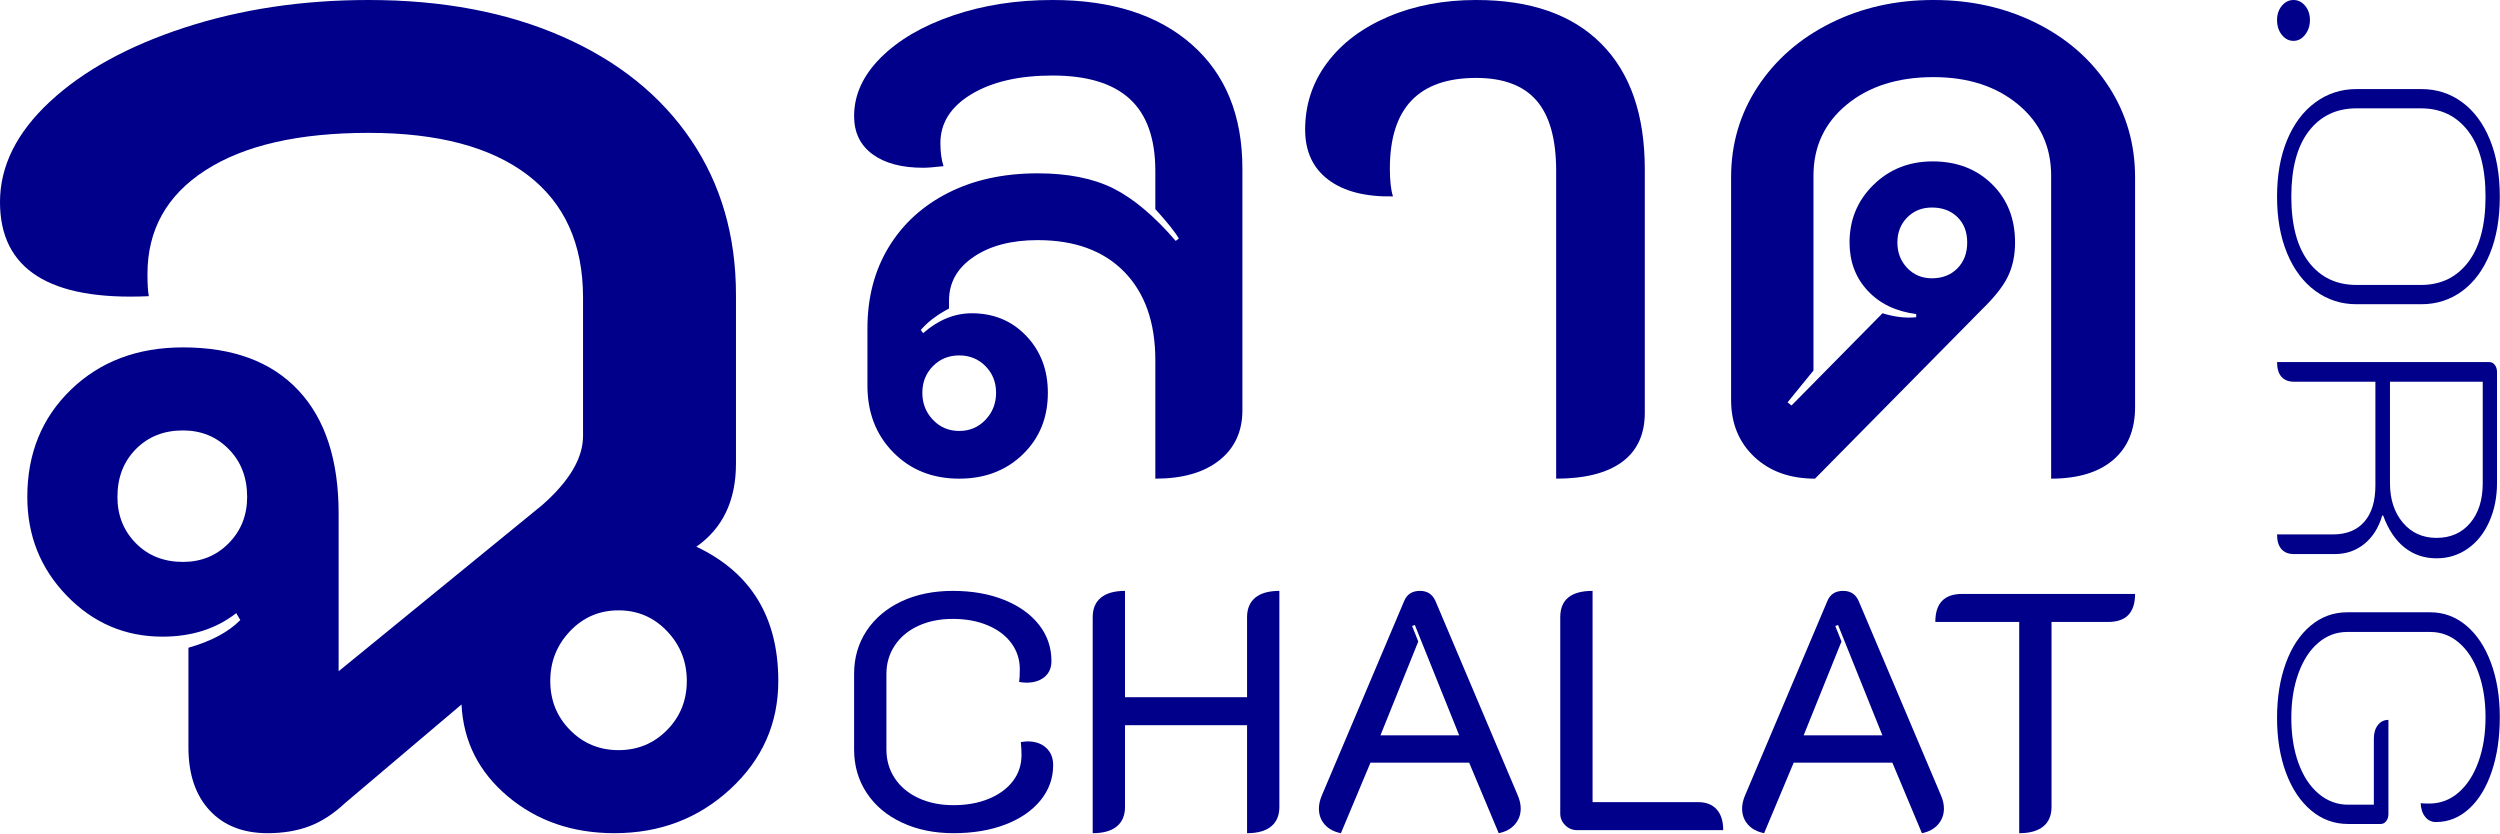 <?xml version="1.0" encoding="UTF-8" standalone="no"?>
<!DOCTYPE svg PUBLIC "-//W3C//DTD SVG 1.1//EN" "http://www.w3.org/Graphics/SVG/1.1/DTD/svg11.dtd">
<svg width="100%" height="100%" viewBox="0 0 4267 1423" version="1.1" xmlns="http://www.w3.org/2000/svg" xmlns:xlink="http://www.w3.org/1999/xlink" xml:space="preserve" xmlns:serif="http://www.serif.com/" style="fill-rule:evenodd;clip-rule:evenodd;stroke-linejoin:round;stroke-miterlimit:2;">
    <path d="M456.784,1422.08c-41.949,0 -74.965,-12.992 -99.047,-38.977c-24.083,-25.985 -36.124,-61.813 -36.124,-107.483l0,-170.083c38.843,-11.024 68.363,-26.772 88.561,-47.245l-6.992,-11.812c-34.181,26.773 -76.131,40.159 -125.849,40.159c-63.701,-0 -118.08,-23.229 -163.137,-69.687c-45.057,-46.458 -67.585,-102.759 -67.585,-168.902c-0,-74.018 24.859,-135.043 74.577,-183.075c49.718,-48.033 113.419,-72.05 191.103,-72.05c85.453,0 151.096,24.411 196.93,73.231c45.834,48.82 68.751,118.9 68.751,210.241l-0,269.298l347.249,-283.471c46.611,-40.946 69.916,-80.317 69.916,-118.114l-0,-236.226c-0,-91.341 -31.462,-161.028 -94.387,-209.061c-62.924,-48.032 -153.426,-72.049 -271.506,-72.049c-119.634,0 -212.467,21.261 -278.499,63.782c-66.032,42.52 -99.048,101.577 -99.048,177.169c0,17.324 0.777,29.922 2.331,37.797c-169.352,7.874 -254.028,-45.671 -254.028,-160.634c0,-61.419 28.355,-118.507 85.064,-171.265c56.71,-52.757 133.229,-94.884 229.558,-126.381c96.328,-31.497 201.202,-47.245 314.622,-47.245c125.848,0 236.16,20.867 330.935,62.6c94.775,41.733 167.798,100.396 219.07,175.989c51.272,75.592 76.907,163.783 76.907,264.573l0,288.197c0,62.993 -22.528,110.239 -67.585,141.736c93.221,44.095 139.832,120.475 139.832,229.139c-0,72.443 -27.19,133.862 -81.569,184.257c-54.379,50.395 -120.41,75.592 -198.095,75.592c-71.469,0 -132.063,-20.866 -181.781,-62.6c-49.718,-41.733 -76.131,-94.097 -79.238,-157.09l-198.096,167.721c-20.197,18.898 -40.784,32.284 -61.759,40.158c-20.974,7.874 -44.668,11.811 -71.081,11.811Zm-144.493,-463.004c31.074,0 57.098,-10.63 78.073,-31.89c20.975,-21.26 31.462,-47.639 31.462,-79.136c0,-33.072 -10.487,-60.238 -31.462,-81.498c-20.975,-21.26 -46.999,-31.891 -78.073,-31.891c-32.627,0 -59.428,10.631 -80.403,31.891c-20.975,21.26 -31.462,48.426 -31.462,81.498c-0,31.497 10.487,57.876 31.462,79.136c20.975,21.26 47.776,31.89 80.403,31.89Zm743.44,321.268c32.627,0 60.205,-11.417 82.734,-34.252c22.528,-22.836 33.792,-50.789 33.792,-83.861c0,-33.071 -11.264,-61.419 -33.792,-85.041c-22.529,-23.623 -50.107,-35.434 -82.734,-35.434c-32.628,-0 -60.206,11.811 -82.734,35.434c-22.529,23.622 -33.793,51.97 -33.793,85.041c0,33.072 11.264,61.025 33.793,83.861c22.528,22.835 50.106,34.252 82.734,34.252Z" style="fill:#00008b;fill-rule:nonzero;"/>
    <path d="M1637.18,816.971c-45.521,0 -83.009,-14.928 -112.465,-44.784c-29.455,-29.856 -44.182,-67.855 -44.182,-113.996l-0,-97.711c-0,-52.474 12.05,-98.615 36.149,-138.423c24.1,-39.809 58.018,-70.796 101.754,-92.961c43.736,-22.166 94.613,-33.249 152.631,-33.249c51.769,-0 94.836,8.595 129.2,25.785c34.364,17.189 69.844,47.045 106.44,89.568l5.355,-4.071c-6.248,-10.857 -19.636,-27.595 -40.166,-50.213l0,-65.141c0,-55.188 -14.504,-96.127 -43.513,-122.817c-29.009,-26.689 -72.968,-40.034 -131.878,-40.034c-57.125,0 -103.316,10.631 -138.572,31.892c-35.257,21.261 -52.886,49.081 -52.886,83.461c0,15.381 1.786,28.499 5.356,39.356c-16.067,1.809 -27.67,2.714 -34.811,2.714c-36.595,0 -65.381,-7.69 -86.356,-23.071c-20.976,-15.38 -31.464,-37.093 -31.464,-65.14c0,-36.189 15.174,-69.438 45.522,-99.747c30.347,-30.308 71.406,-54.283 123.175,-71.926c51.77,-17.642 108.448,-26.463 170.036,-26.463c100.861,0 180.077,25.332 237.648,75.997c57.572,50.665 86.357,121.234 86.357,211.707l0,412.557c0,36.189 -13.165,64.688 -39.496,85.497c-26.331,20.809 -62.704,31.213 -109.118,31.213l0,-202.207c0,-64.236 -17.628,-114.448 -52.885,-150.638c-35.257,-36.189 -84.571,-54.283 -147.944,-54.283c-44.629,-0 -81.002,9.499 -109.118,28.499c-28.116,18.999 -42.174,43.879 -42.174,74.64l-0,13.571c-20.529,10.857 -36.596,23.07 -48.199,36.641l4.016,5.429c25.885,-22.618 53.555,-33.928 83.01,-33.928c37.488,0 68.505,12.893 93.051,38.678c24.546,25.784 36.819,58.129 36.819,97.032c-0,42.522 -14.281,77.581 -42.844,105.175c-28.562,27.594 -64.712,41.391 -108.448,41.391Zm0,-81.426c17.852,0 32.802,-6.333 44.852,-18.999c12.05,-12.666 18.075,-28.046 18.075,-46.141c-0,-18.095 -6.025,-33.249 -18.075,-45.463c-12.05,-12.214 -27,-18.321 -44.852,-18.321c-17.851,0 -32.802,6.107 -44.852,18.321c-12.05,12.214 -18.075,27.368 -18.075,45.463c0,18.095 6.025,33.475 18.075,46.141c12.05,12.666 27.001,18.999 44.852,18.999Z" style="fill:#00008b;fill-rule:nonzero;"/>
    <path d="M2656.06,291.775c0,-54.283 -11.157,-94.318 -33.471,-120.102c-22.315,-25.785 -56.679,-38.678 -103.093,-38.678c-98.183,0 -147.275,51.57 -147.275,154.709c-0,20.809 1.785,36.642 5.355,47.498c-47.306,0.905 -84.125,-8.594 -110.456,-28.499c-26.331,-19.904 -39.497,-48.403 -39.497,-85.497c0,-42.522 12.497,-80.52 37.489,-113.995c24.992,-33.476 59.802,-59.713 104.431,-78.712c44.629,-18.999 94.613,-28.499 149.953,-28.499c92.828,0 164.011,24.88 213.549,74.64c49.538,49.76 74.307,121.234 74.307,214.421l-0,415.271c-0,37.094 -12.943,65.141 -38.827,84.14c-25.885,19 -63.373,28.499 -112.465,28.499l0,-525.196Z" style="fill:#00008b;fill-rule:nonzero;"/>
    <path d="M3097.89,816.971c-42.843,0 -77.431,-12.44 -103.762,-37.32c-26.331,-24.88 -39.496,-57.224 -39.496,-97.032l-0,-379.987c-0,-56.998 15.174,-108.567 45.521,-154.709c30.348,-46.141 71.853,-82.33 124.515,-108.567c52.662,-26.237 111.126,-39.356 175.391,-39.356c64.266,0 122.729,13.119 175.391,39.356c52.662,26.237 93.944,62.426 123.845,108.567c29.902,46.142 44.852,97.711 44.852,154.709l0,392.201c0,38.903 -12.496,68.985 -37.488,90.246c-24.992,21.262 -60.249,31.892 -105.77,31.892l-0,-517.053c-0,-49.76 -18.744,-90.247 -56.233,-121.46c-37.488,-31.213 -85.687,-46.82 -144.597,-46.82c-60.695,0 -110.01,15.607 -147.945,46.82c-37.934,31.213 -56.901,71.7 -56.901,121.46l-0,332.488l-44.183,54.284l6.695,5.428l155.308,-157.423c20.529,6.334 39.719,8.595 57.571,6.786l0,-5.428c-34.81,-4.524 -62.48,-17.869 -83.01,-40.035c-20.529,-22.166 -30.793,-49.534 -30.793,-82.104c-0,-38.903 13.611,-71.7 40.835,-98.389c27.223,-26.69 60.918,-40.035 101.084,-40.035c41.059,0 74.753,12.893 101.084,38.677c26.331,25.785 39.497,59.034 39.497,99.747c-0,21.713 -4.017,40.939 -12.05,57.677c-8.033,16.737 -22.761,35.51 -44.182,56.319l-285.179,289.061Zm199.491,-341.988c17.852,0 32.356,-5.654 43.513,-16.963c11.158,-11.31 16.736,-26.011 16.736,-44.106c0,-18.095 -5.578,-32.57 -16.736,-43.427c-11.157,-10.857 -25.661,-16.285 -43.513,-16.285c-16.959,-0 -31.017,5.654 -42.174,16.963c-11.157,11.31 -16.736,25.559 -16.736,42.749c0,17.19 5.579,31.666 16.736,43.427c11.157,11.762 25.215,17.642 42.174,17.642Z" style="fill:#00008b;fill-rule:nonzero;"/>
    <path d="M1627.36,1422.08c-32.861,0 -62.2,-6.047 -88.018,-18.143c-25.819,-12.096 -45.868,-28.991 -60.146,-50.687c-14.279,-21.695 -21.418,-46.366 -21.418,-74.013l0,-129.021c0,-27.647 7.139,-52.222 21.418,-73.726c14.278,-21.503 34.131,-38.206 59.559,-50.11c25.427,-11.904 54.571,-17.856 87.431,-17.856c32.86,0 62.004,5.088 87.431,15.264c25.428,10.176 45.28,24.287 59.559,42.335c14.278,18.047 21.418,38.783 21.418,62.206c-0,11.52 -3.912,20.543 -11.736,27.071c-7.824,6.528 -18.19,9.792 -31.1,9.792c-2.738,-0 -6.846,-0.384 -12.322,-1.152c0.782,-4.608 1.173,-11.904 1.173,-21.887c0,-16.512 -4.792,-31.296 -14.376,-44.351c-9.584,-13.056 -23.08,-23.231 -40.488,-30.527c-17.408,-7.296 -37.261,-10.944 -59.559,-10.944c-21.907,0 -41.466,3.936 -58.679,11.808c-17.212,7.871 -30.61,19.007 -40.195,33.407c-9.584,14.399 -14.376,30.623 -14.376,48.67l0,129.021c0,18.431 4.792,34.846 14.376,49.246c9.585,14.4 23.081,25.631 40.489,33.695c17.408,8.064 37.261,12.096 59.559,12.096c22.689,-0 42.835,-3.648 60.439,-10.944c17.603,-7.296 31.295,-17.375 41.075,-30.239c9.779,-12.864 14.669,-27.743 14.669,-44.639c0,-6.144 -0.391,-13.439 -1.173,-21.887c5.476,-0.768 9.388,-1.152 11.735,-1.152c12.91,-0 23.374,3.648 31.393,10.944c8.02,7.295 12.03,17.087 12.03,29.375c-0,22.655 -7.237,42.814 -21.712,60.478c-14.474,17.663 -34.522,31.391 -60.145,41.183c-25.623,9.791 -55.06,14.687 -88.311,14.687Z" style="fill:#00008b;fill-rule:nonzero;"/>
    <path d="M1865.01,1053.45c-0,-14.591 4.694,-25.727 14.083,-33.407c9.388,-7.68 23.08,-11.52 41.075,-11.52l-0,181.435l208.309,0l0,-136.508c0,-14.591 4.694,-25.727 14.083,-33.407c9.389,-7.68 23.08,-11.52 41.075,-11.52l-0,368.63c-0,14.591 -4.694,25.727 -14.083,33.407c-9.388,7.679 -23.08,11.519 -41.075,11.519l0,-184.314l-208.309,-0l-0,139.388c-0,14.591 -4.694,25.727 -14.083,33.407c-9.389,7.679 -23.08,11.519 -41.075,11.519l-0,-368.629Z" style="fill:#00008b;fill-rule:nonzero;"/>
    <path d="M2288.67,1422.08c-11.736,-2.304 -20.929,-7.199 -27.579,-14.687c-6.65,-7.488 -9.976,-16.608 -9.976,-27.359c0,-7.296 1.761,-14.976 5.282,-23.04l140.241,-331.19c4.695,-11.52 13.692,-17.28 26.993,-17.28c12.518,0 21.32,5.76 26.405,17.28l140.242,331.19c3.521,8.064 5.281,15.744 5.281,23.04c0,10.367 -3.325,19.391 -9.975,27.071c-6.651,7.68 -15.844,12.671 -27.579,14.975l-50.464,-120.38l-168.408,-0l-50.463,120.38Zm201.854,-167.035l-75.695,-188.346l-4.694,1.728l10.562,26.495l-64.547,160.123l134.374,0Z" style="fill:#00008b;fill-rule:nonzero;"/>
    <path d="M2691.79,1416.9c-7.824,0 -14.572,-2.783 -20.244,-8.351c-5.672,-5.568 -8.509,-12.192 -8.509,-19.872l0,-335.222c0,-29.951 18.386,-44.927 55.158,-44.927l0,360.566l180.144,-0c13.691,-0 24.254,4.128 31.686,12.384c7.433,8.255 11.149,20.063 11.149,35.422l-249.384,0Z" style="fill:#00008b;fill-rule:nonzero;"/>
    <path d="M3011,1422.08c-11.736,-2.304 -20.929,-7.199 -27.579,-14.687c-6.65,-7.488 -9.976,-16.608 -9.976,-27.359c0,-7.296 1.761,-14.976 5.282,-23.04l140.241,-331.19c4.695,-11.52 13.692,-17.28 26.993,-17.28c12.518,0 21.32,5.76 26.405,17.28l140.242,331.19c3.521,8.064 5.281,15.744 5.281,23.04c0,10.367 -3.325,19.391 -9.975,27.071c-6.651,7.68 -15.844,12.671 -27.579,14.975l-50.464,-120.38l-168.408,-0l-50.463,120.38Zm201.854,-167.035l-75.695,-188.346l-4.694,1.728l10.562,26.495l-64.547,160.123l134.374,0Z" style="fill:#00008b;fill-rule:nonzero;"/>
    <path d="M3446.39,1061.52l-143.176,-0c0,-31.871 15.257,-47.807 45.77,-47.807l295.153,0c0,31.871 -15.256,47.807 -45.769,47.807l-96.82,-0l0,315.639c0,14.591 -4.694,25.727 -14.083,33.407c-9.388,7.679 -23.08,11.519 -41.075,11.519l0,-360.565Z" style="fill:#00008b;fill-rule:nonzero;"/>
    <path d="M3886.47,34.221c0,-9.652 2.736,-17.768 8.208,-24.349c5.471,-6.581 12.09,-9.872 19.857,-9.872c7.766,0 14.385,3.291 19.856,9.872c5.472,6.581 8.208,14.697 8.208,24.349c-0,9.653 -2.736,17.989 -8.208,25.009c-5.471,7.019 -12.09,10.529 -19.856,10.529c-7.767,0 -14.386,-3.4 -19.857,-10.2c-5.472,-6.801 -8.208,-15.247 -8.208,-25.338Z" style="fill:#00008b;fill-rule:nonzero;"/>
    <path d="M3886.47,335.634c0,-36.854 5.737,-69.101 17.21,-96.742c11.472,-27.64 27.534,-49.029 48.185,-64.165c20.651,-15.136 44.038,-22.705 70.161,-22.705l110.669,0c26.122,0 49.333,7.459 69.631,22.376c20.298,14.917 36.095,36.196 47.391,63.836c11.297,27.641 16.945,60.107 16.945,97.4c-0,37.293 -5.648,69.759 -16.945,97.4c-11.296,27.64 -27.093,48.919 -47.391,63.836c-20.298,14.917 -43.509,22.375 -69.631,22.375l-110.669,0c-26.123,0 -49.51,-7.568 -70.161,-22.704c-20.651,-15.137 -36.713,-36.525 -48.185,-64.166c-11.473,-27.64 -17.21,-59.887 -17.21,-96.741Zm24.358,-0c-0,48.7 9.973,85.992 29.918,111.878c19.945,25.885 47.038,38.828 81.28,38.828l110.139,0c33.889,0 60.718,-12.943 80.486,-38.828c19.769,-25.886 29.653,-63.178 29.653,-111.878c0,-48.7 -9.884,-85.993 -29.653,-111.878c-19.768,-25.886 -46.597,-38.828 -80.486,-38.828l-110.139,-0c-34.242,-0 -61.335,12.942 -81.28,38.828c-19.945,25.885 -29.918,63.178 -29.918,111.878Z" style="fill:#00008b;fill-rule:nonzero;"/>
    <path d="M4248.66,617.961c3.883,0 7.06,1.645 9.531,4.936c2.472,3.291 3.707,7.349 3.707,12.175l0,188.876c0,24.57 -4.413,46.726 -13.238,66.469c-8.825,19.743 -21.092,35.099 -36.801,46.067c-15.709,10.969 -33.448,16.453 -53.216,16.453c-20.828,-0 -39.008,-6.142 -54.54,-18.427c-15.533,-12.285 -27.712,-30.492 -36.537,-54.623l-1.588,0c-6.001,20.621 -16.15,36.744 -30.447,48.371c-14.297,11.627 -31.153,17.44 -50.569,17.44l-69.366,-0c-9.532,-0 -16.768,-2.852 -21.71,-8.556c-4.943,-5.703 -7.414,-14.039 -7.414,-25.008l95.313,0c23.299,0 41.214,-7.239 53.746,-21.717c12.531,-14.478 18.797,-35.099 18.797,-61.862l0,-177.03l-138.732,-0c-9.532,-0 -16.768,-2.852 -21.71,-8.556c-4.943,-5.703 -7.414,-14.039 -7.414,-25.008l362.188,0Zm-169.444,206.645c-0,27.641 7.325,50.126 21.974,67.456c14.65,17.33 33.801,25.995 57.453,25.995c24.004,0 43.155,-8.445 57.452,-25.337c14.297,-16.891 21.445,-39.596 21.445,-68.114l0,-173.081l-158.324,-0l-0,173.081Z" style="fill:#00008b;fill-rule:nonzero;"/>
    <path d="M3886.47,1225.39c0,-35.099 5.031,-66.359 15.091,-93.78c10.061,-27.421 24.182,-48.7 42.362,-63.837c18.18,-15.136 38.919,-22.704 62.218,-22.704l141.909,-0c22.946,-0 43.421,7.568 61.424,22.704c18.004,15.137 32.036,36.306 42.097,63.508c10.06,27.201 15.091,58.132 15.091,92.792c-0,34.661 -4.589,65.592 -13.768,92.793c-9.178,27.202 -22.063,48.371 -38.654,63.508c-16.592,15.136 -35.478,22.704 -56.658,22.704c-7.414,0 -13.503,-2.961 -18.269,-8.884c-4.765,-5.923 -7.324,-13.711 -7.678,-23.363c1.413,0.439 6.355,0.658 14.827,0.658c18.709,0 35.301,-6.252 49.774,-18.756c14.474,-12.504 25.77,-29.944 33.889,-52.319c8.119,-22.376 12.179,-47.823 12.179,-76.341c0,-28.079 -3.971,-53.196 -11.914,-75.353c-7.943,-22.156 -19.063,-39.376 -33.359,-51.661c-14.297,-12.285 -30.624,-18.427 -48.981,-18.427l-141.909,0c-18.357,0 -34.772,6.142 -49.245,18.427c-14.474,12.285 -25.77,29.615 -33.889,51.99c-8.119,22.376 -12.179,47.823 -12.179,76.341c-0,28.956 4.06,54.622 12.179,76.998c8.119,22.376 19.592,39.815 34.418,52.319c14.827,12.504 31.595,18.756 50.304,18.756l43.95,0l-0,-112.536c-0,-9.652 2.294,-17.439 6.884,-23.362c4.589,-5.923 10.59,-8.885 18.003,-8.885l-0,160.578c-0,4.826 -1.236,8.884 -3.707,12.175c-2.471,3.29 -5.648,4.936 -9.531,4.936l-55.599,-0c-23.652,-0 -44.656,-7.678 -63.012,-23.034c-18.357,-15.356 -32.653,-36.744 -42.891,-64.165c-10.237,-27.421 -15.356,-58.681 -15.356,-93.78Z" style="fill:#00008b;fill-rule:nonzero;"/>
</svg>
